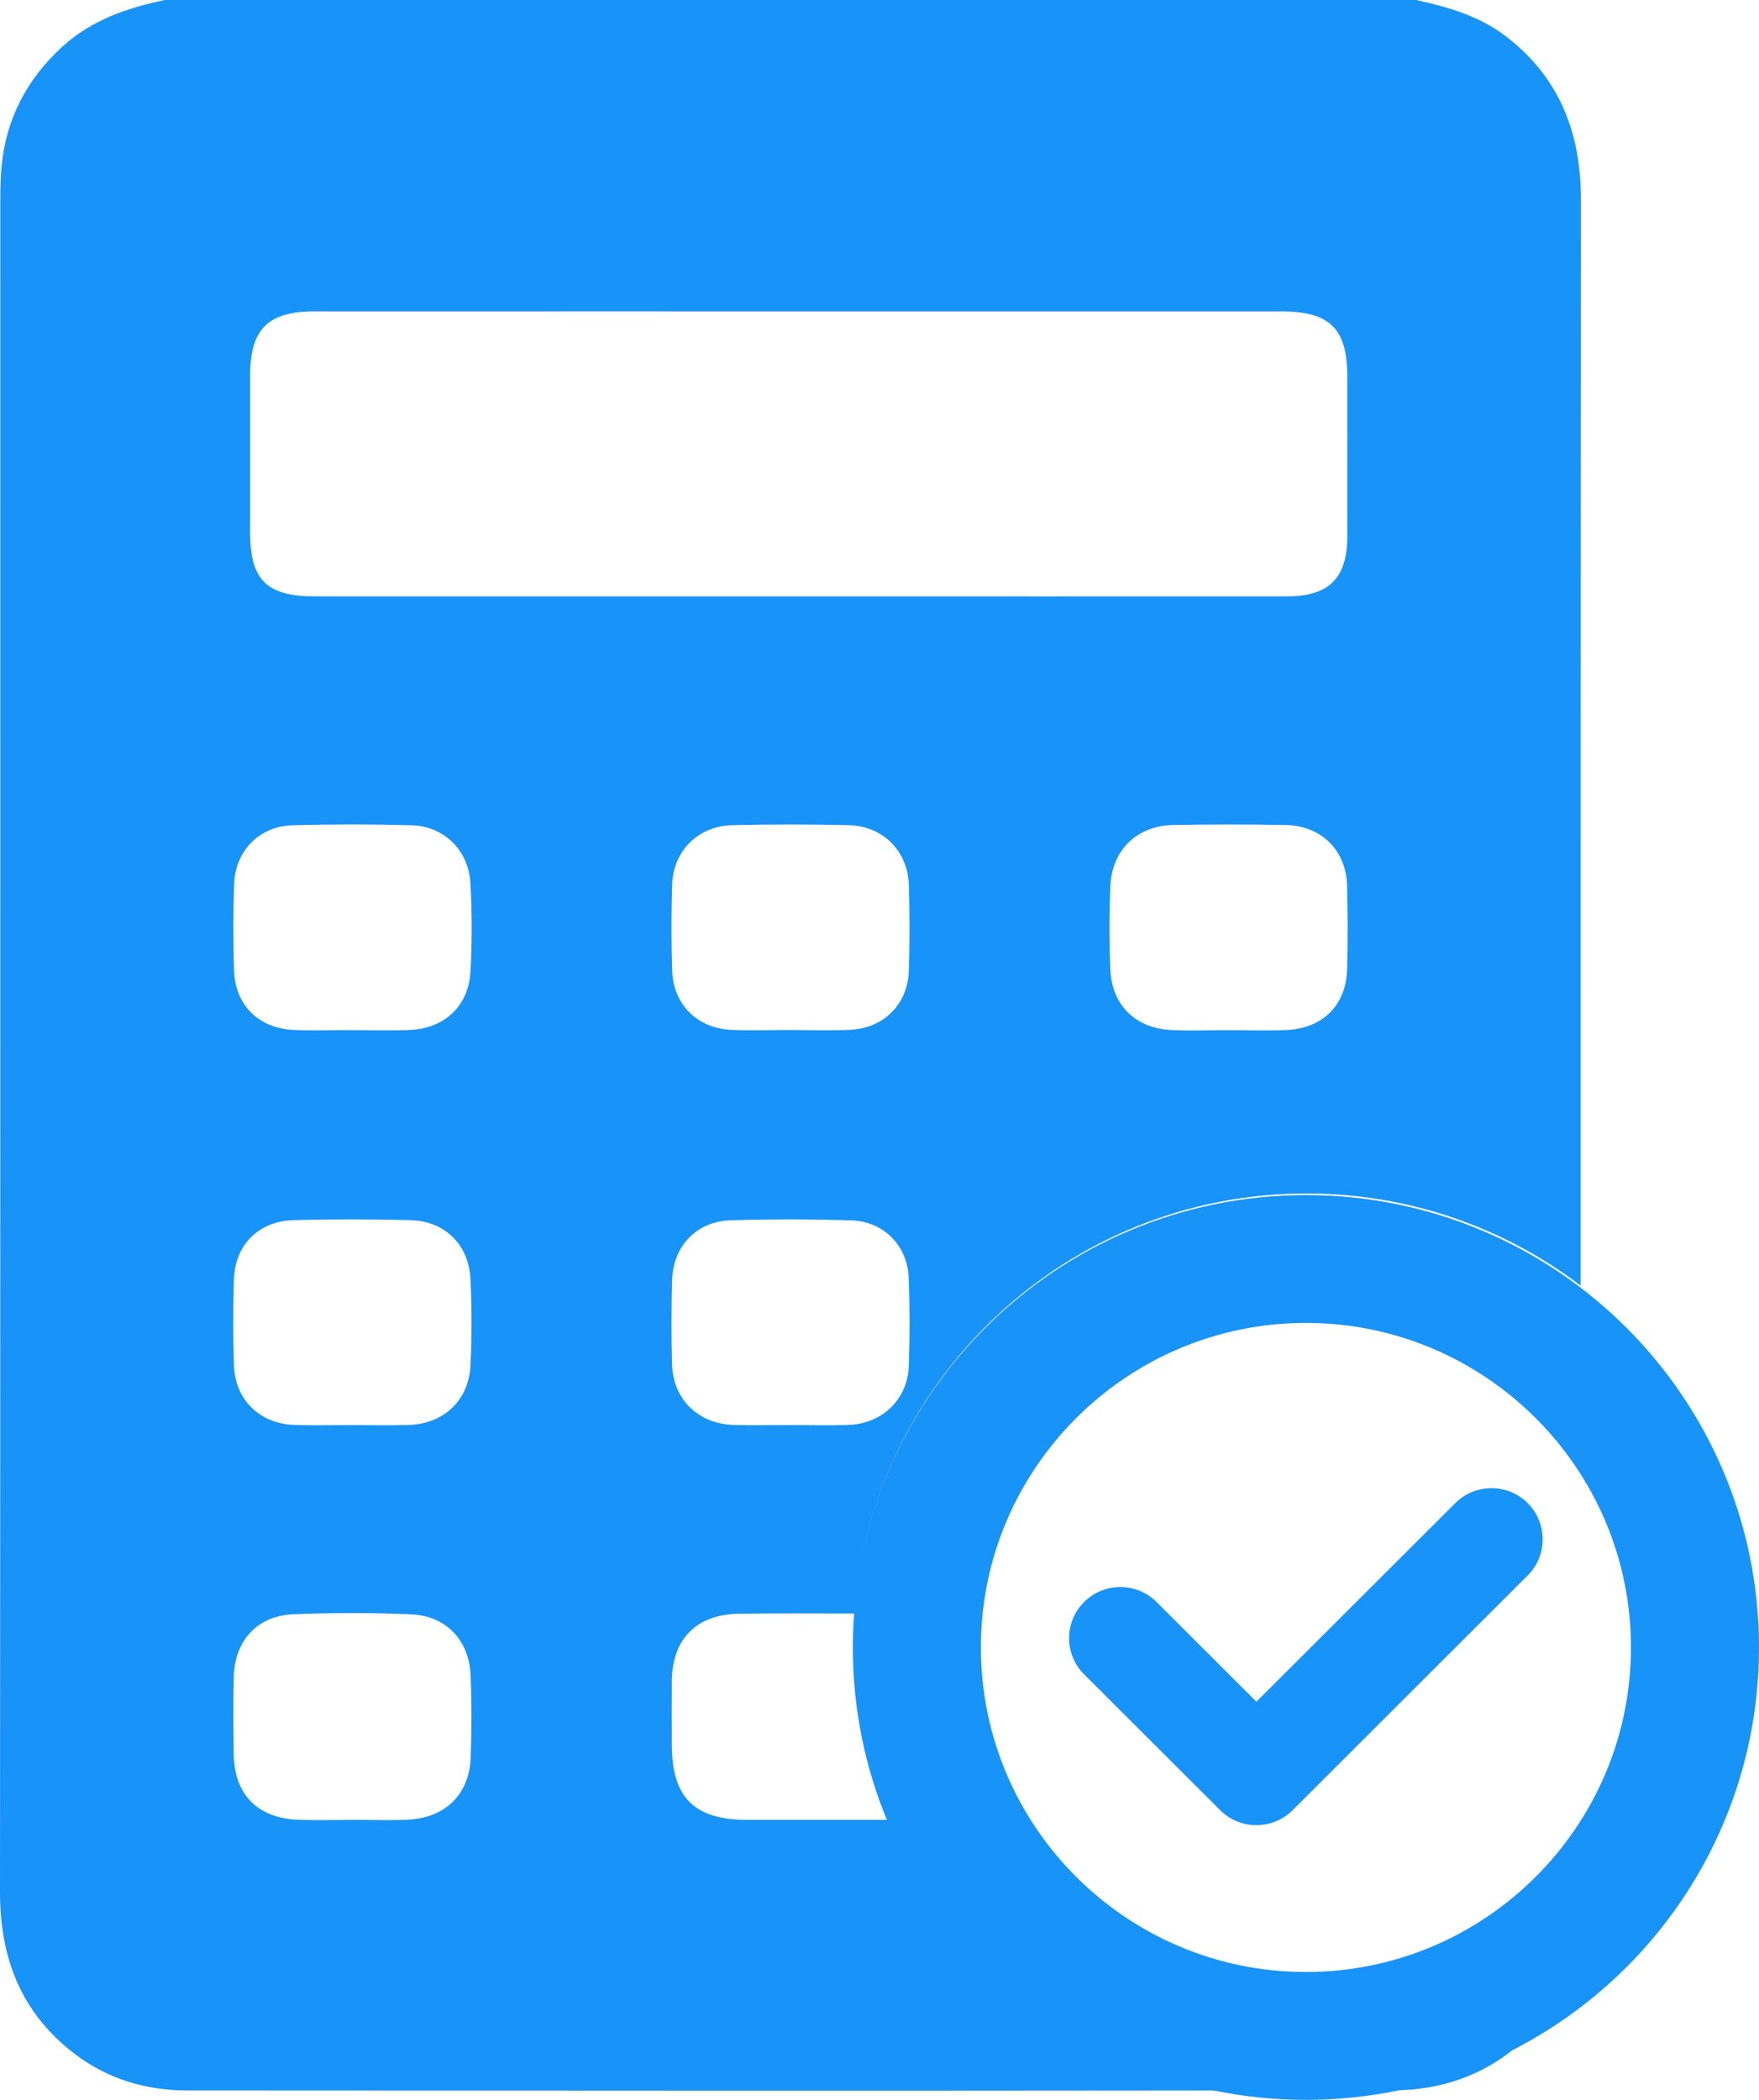 <svg width="62" height="74" viewBox="0 0 62 74" fill="none" xmlns="http://www.w3.org/2000/svg">
<g clip-path="url(#clip0_183_246)">
<path d="M49.054 73.663C49.075 73.663 49.097 73.663 49.119 73.663C50.816 73.659 52.296 73.104 53.421 72.151C52.067 72.856 50.599 73.371 49.052 73.663H49.054Z" fill="#1893F8"/>
<path d="M31.311 64.133C29.659 64.133 28.007 64.133 26.353 64.133C24.463 64.131 23.683 63.349 23.679 61.473C23.679 60.73 23.674 59.986 23.679 59.244C23.694 57.753 24.551 56.885 26.059 56.867C27.415 56.85 28.769 56.859 30.124 56.861C30.709 48.589 37.618 42.058 46.055 42.058C49.684 42.058 53.031 43.267 55.712 45.304C55.712 32.553 55.712 19.801 55.723 7.05C55.724 4.691 54.979 2.739 53.078 1.28C52.139 0.559 51.04 0.249 49.913 0H5.808C4.481 0.278 3.226 0.705 2.197 1.645C0.939 2.797 0.204 4.201 0.052 5.902C0.02 6.259 0.011 6.621 0.011 6.98C0.009 26.88 0.014 46.781 0 66.683C0 68.986 0.733 70.904 2.58 72.338C3.762 73.256 5.127 73.667 6.604 73.667C18.769 73.674 30.931 73.683 43.096 73.668C37.754 72.668 33.351 69.015 31.311 64.131V64.133ZM47.481 34.153C47.449 35.419 46.626 36.242 45.342 36.298C44.672 36.327 43.999 36.303 43.327 36.303C42.656 36.303 41.982 36.327 41.312 36.3C40.039 36.248 39.193 35.437 39.137 34.175C39.093 33.195 39.095 32.209 39.137 31.229C39.189 29.947 40.081 29.093 41.365 29.071C42.684 29.05 44.006 29.046 45.324 29.073C46.575 29.098 47.447 29.965 47.481 31.207C47.508 32.189 47.508 33.171 47.483 34.153H47.481ZM11.07 10.975C18.059 10.972 25.049 10.975 32.038 10.975C36.409 10.975 40.78 10.975 45.152 10.975C46.887 10.975 47.49 11.577 47.49 13.302C47.49 15.173 47.496 17.042 47.49 18.912C47.485 20.372 46.84 21.014 45.378 21.015C39.637 21.019 33.898 21.015 28.157 21.015C22.464 21.015 16.772 21.015 11.08 21.015C9.404 21.015 8.817 20.435 8.816 18.777C8.814 16.932 8.814 15.084 8.816 13.239C8.817 11.606 9.438 10.975 11.07 10.975ZM16.593 61.914C16.55 63.212 15.719 64.048 14.411 64.122C13.741 64.16 13.067 64.129 12.396 64.129V64.133C11.771 64.133 11.146 64.151 10.524 64.129C9.081 64.077 8.26 63.245 8.238 61.817C8.225 60.907 8.22 59.997 8.24 59.087C8.269 57.822 9.067 56.939 10.332 56.886C11.722 56.829 13.118 56.829 14.506 56.89C15.728 56.944 16.539 57.813 16.588 59.042C16.626 59.999 16.624 60.959 16.591 61.916L16.593 61.914ZM16.584 48.108C16.524 49.355 15.633 50.184 14.387 50.216C13.715 50.234 13.044 50.22 12.37 50.22C11.699 50.218 11.025 50.238 10.354 50.213C9.146 50.168 8.281 49.313 8.245 48.108C8.214 47.102 8.214 46.095 8.245 45.089C8.281 43.869 9.115 43.029 10.356 42.997C11.722 42.961 13.092 42.961 14.459 42.997C15.683 43.029 16.526 43.858 16.584 45.089C16.631 46.093 16.631 47.102 16.584 48.106V48.108ZM16.584 34.222C16.523 35.447 15.674 36.244 14.439 36.296C13.744 36.325 13.047 36.302 12.352 36.302C12.352 36.302 12.352 36.302 12.352 36.3C11.681 36.3 11.007 36.327 10.338 36.294C9.103 36.235 8.281 35.406 8.247 34.179C8.22 33.173 8.218 32.166 8.251 31.16C8.288 29.99 9.137 29.114 10.309 29.082C11.699 29.042 13.092 29.044 14.485 29.08C15.647 29.109 16.517 29.954 16.582 31.133C16.638 32.16 16.638 33.195 16.586 34.222H16.584ZM23.69 31.18C23.728 29.985 24.609 29.107 25.813 29.078C27.18 29.046 28.55 29.046 29.917 29.078C31.119 29.107 31.997 29.99 32.035 31.185C32.065 32.191 32.065 33.198 32.035 34.204C31.997 35.381 31.166 36.224 29.984 36.289C29.265 36.329 28.545 36.296 27.824 36.296C27.128 36.296 26.431 36.327 25.737 36.289C24.555 36.222 23.728 35.381 23.692 34.199C23.661 33.193 23.659 32.185 23.692 31.18H23.69ZM23.688 45.138C23.719 43.912 24.546 43.038 25.761 43.002C27.176 42.961 28.593 42.961 30.009 43.006C31.152 43.042 31.988 43.898 32.031 45.039C32.069 46.068 32.069 47.1 32.033 48.13C31.991 49.319 31.098 50.175 29.892 50.215C29.196 50.238 28.5 50.218 27.803 50.218C27.155 50.218 26.506 50.234 25.858 50.215C24.614 50.177 23.724 49.313 23.688 48.084C23.659 47.102 23.663 46.12 23.688 45.138Z" fill="#1893F8"/>
<path d="M46.03 46.619C52.347 46.619 57.487 51.75 57.487 58.056C57.487 64.362 52.347 69.493 46.03 69.493C39.713 69.493 34.573 64.362 34.573 58.056C34.573 51.75 39.713 46.619 46.03 46.619ZM46.03 42.114C37.209 42.114 30.06 49.252 30.06 58.056C30.06 66.86 37.211 73.998 46.03 73.998C54.849 73.998 62 66.86 62 58.056C62 49.252 54.849 42.114 46.03 42.114Z" fill="#1893F8"/>
<path d="M44.284 64.319C43.806 64.319 43.345 64.129 43.008 63.791L38.211 59.002C37.505 58.297 37.507 57.157 38.211 56.454C38.917 55.751 40.06 55.751 40.764 56.454L44.284 59.968L51.294 52.97C52 52.266 53.143 52.266 53.847 52.97C54.551 53.675 54.551 54.816 53.847 55.518L45.56 63.791C45.221 64.129 44.763 64.319 44.284 64.319Z" fill="#1893F8"/>
</g>
<defs>
<clipPath id="clip0_183_246">
<rect width="62" height="74" fill="white"/>
</clipPath>
</defs>
</svg>
